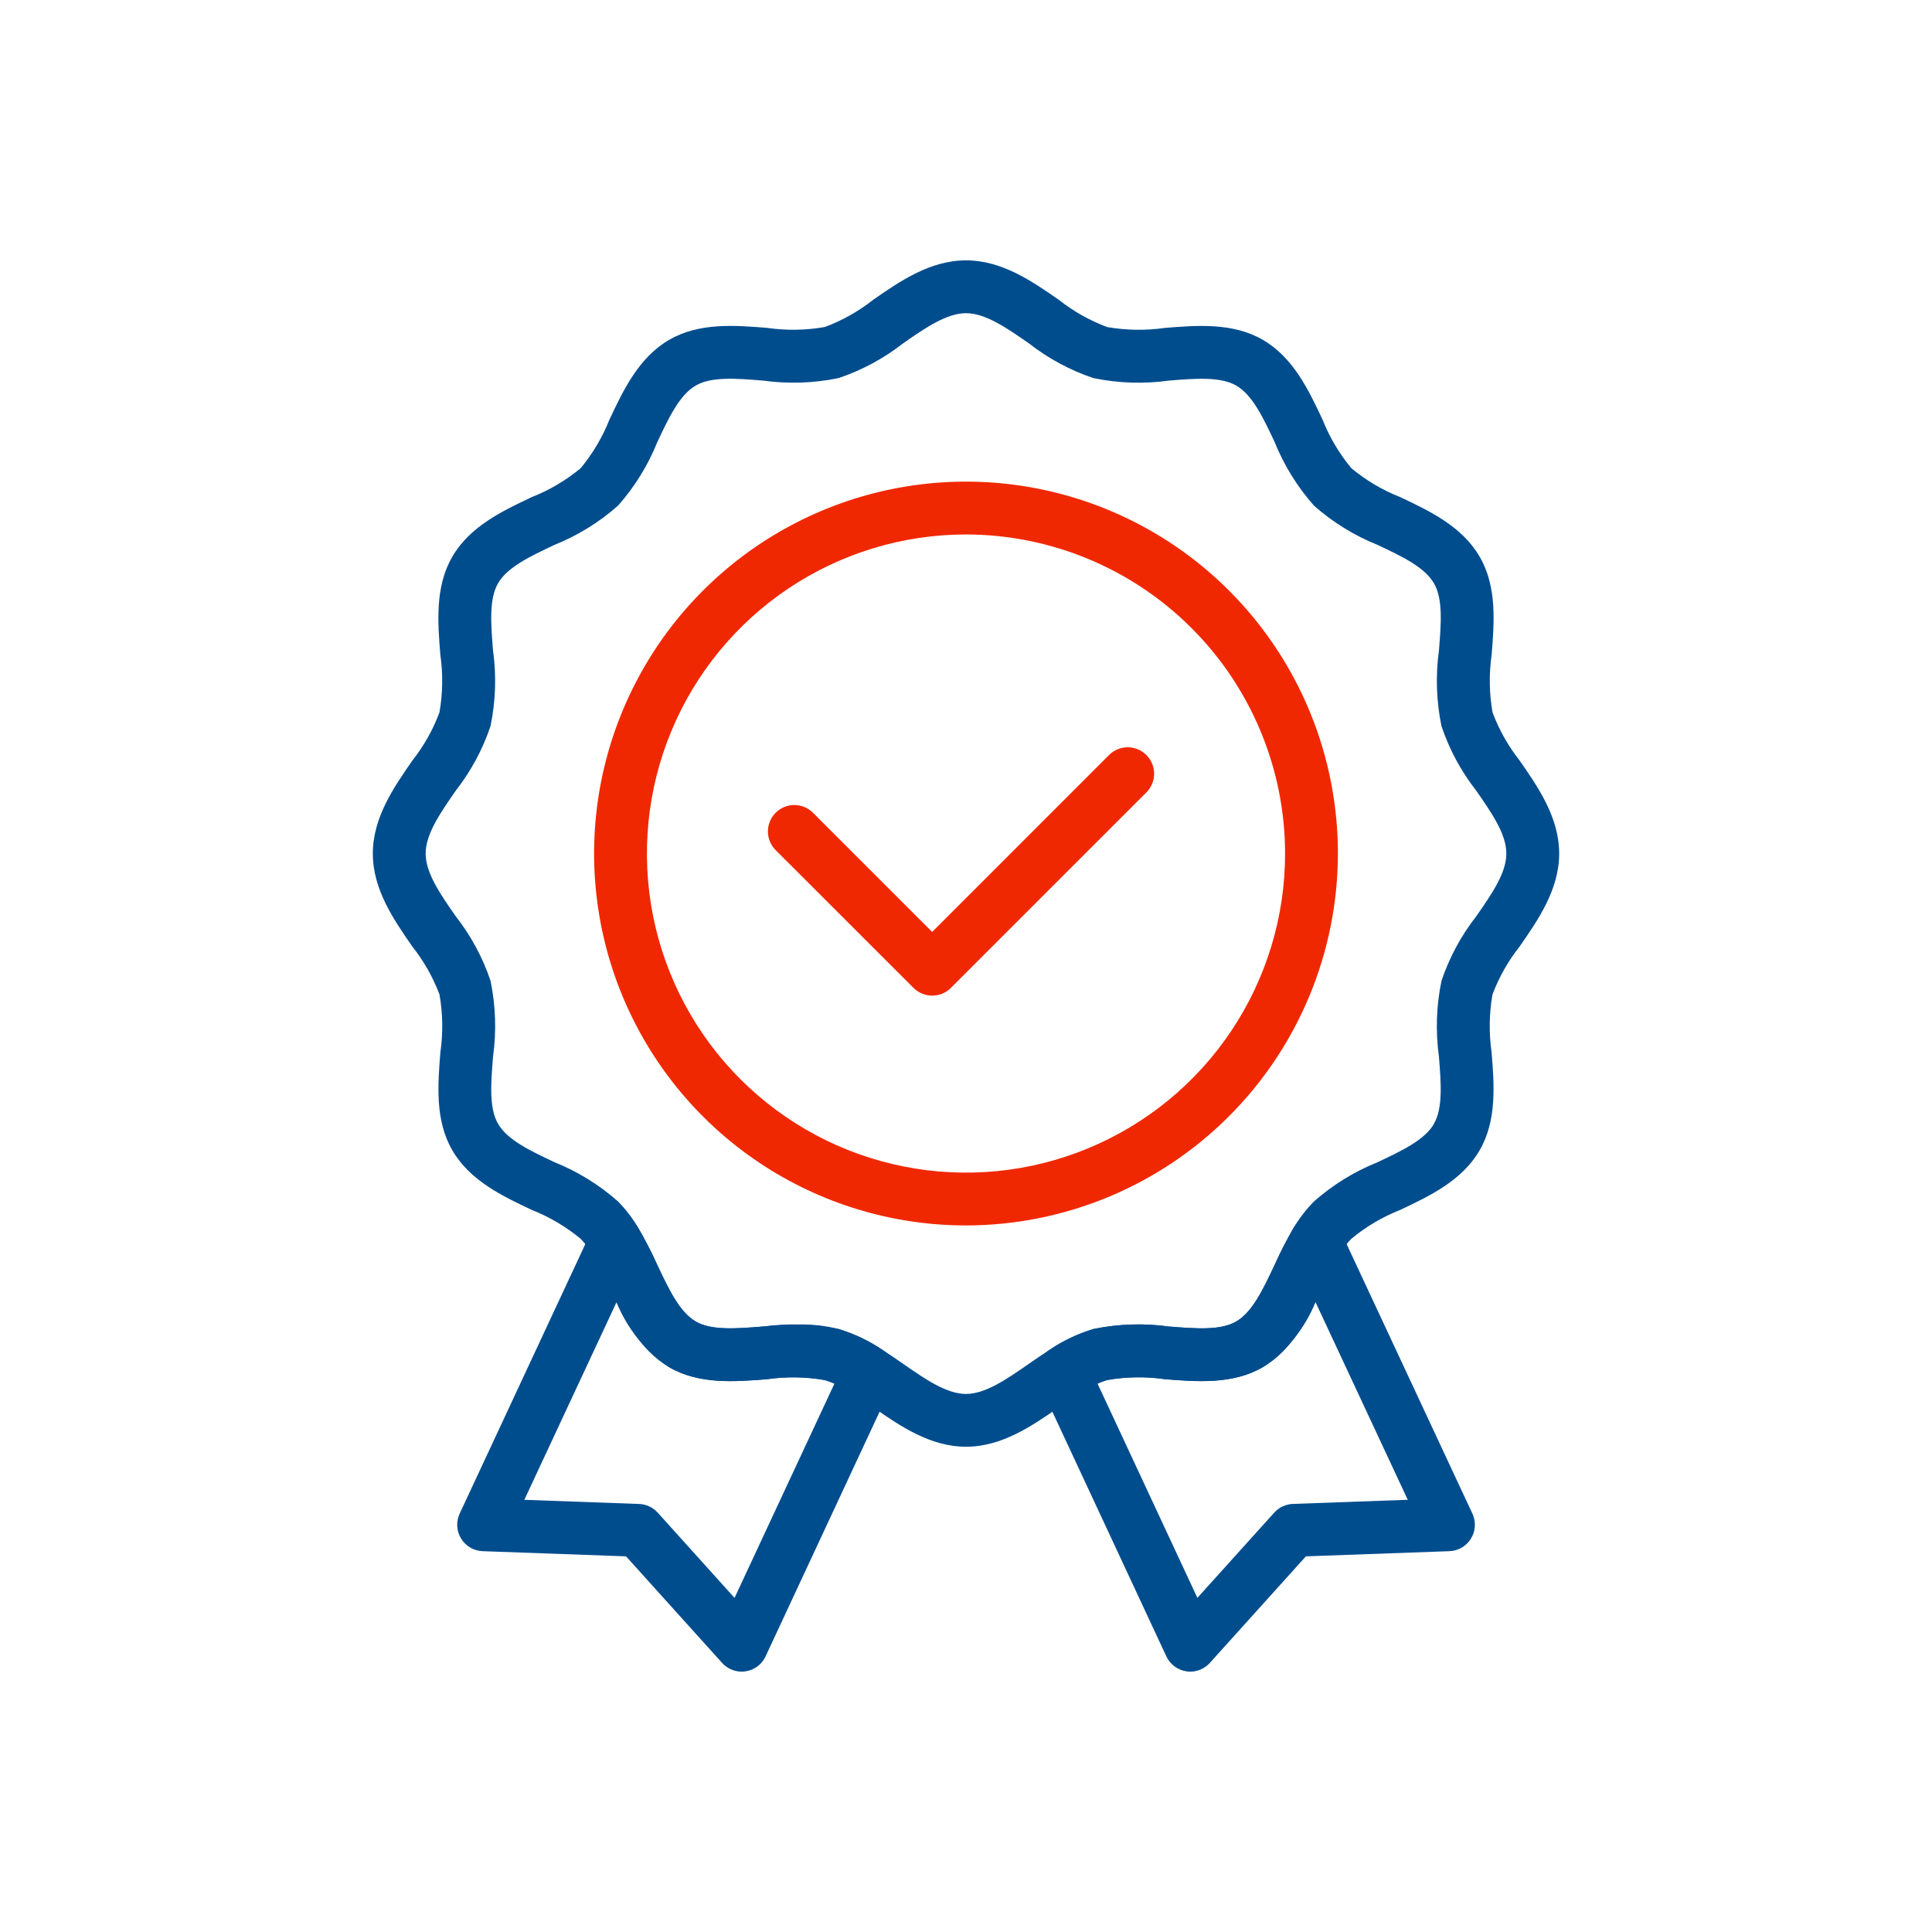 <svg xmlns="http://www.w3.org/2000/svg" width="80" height="80" viewBox="0 0 80 80" fill="none"><path d="M40 59.906C38.509 59.906 37.254 59.036 36.146 58.267C35.891 58.091 35.638 57.915 35.384 57.752C35.006 57.492 34.593 57.287 34.157 57.145C33.367 57.007 32.56 56.995 31.766 57.109C30.448 57.214 28.953 57.335 27.714 56.614C26.45 55.884 25.807 54.518 25.239 53.312C25.035 52.857 24.808 52.411 24.558 51.979C24.415 51.732 24.243 51.504 24.046 51.298C23.439 50.796 22.758 50.393 22.026 50.103C20.821 49.535 19.454 48.891 18.727 47.626C18.008 46.388 18.129 44.895 18.235 43.578C18.349 42.782 18.337 41.973 18.199 41.181C17.929 40.465 17.55 39.795 17.074 39.195C16.308 38.089 15.438 36.837 15.438 35.344C15.438 33.851 16.307 32.6 17.073 31.495C17.55 30.891 17.93 30.216 18.198 29.495C18.335 28.706 18.347 27.9 18.233 27.108C18.127 25.791 18.006 24.298 18.727 23.056C19.453 21.795 20.819 21.151 22.024 20.582C22.756 20.293 23.439 19.889 24.046 19.386C24.547 18.779 24.949 18.098 25.239 17.367C25.807 16.162 26.451 14.796 27.715 14.069C28.955 13.349 30.448 13.47 31.764 13.577C32.557 13.691 33.363 13.679 34.153 13.541C34.874 13.273 35.549 12.893 36.153 12.416C37.256 11.651 38.509 10.781 40 10.781C41.491 10.781 42.744 11.651 43.848 12.418C44.452 12.895 45.127 13.274 45.848 13.543C46.637 13.68 47.443 13.692 48.236 13.578C49.552 13.471 51.048 13.35 52.288 14.071C53.549 14.797 54.193 16.163 54.76 17.368C55.05 18.101 55.455 18.783 55.958 19.389C56.563 19.891 57.244 20.294 57.976 20.583C59.181 21.151 60.547 21.796 61.274 23.06C61.993 24.299 61.873 25.792 61.766 27.108C61.653 27.901 61.664 28.708 61.802 29.497C62.071 30.217 62.45 30.891 62.927 31.494C63.693 32.599 64.562 33.851 64.562 35.343C64.562 36.834 63.692 38.088 62.924 39.194C62.447 39.794 62.068 40.466 61.799 41.184C61.662 41.974 61.65 42.782 61.764 43.576C61.87 44.892 61.991 46.384 61.271 47.626C60.544 48.89 59.178 49.534 57.973 50.102C57.24 50.392 56.558 50.796 55.951 51.299C55.754 51.505 55.581 51.733 55.436 51.979C55.189 52.409 54.964 52.852 54.762 53.306C54.194 54.516 53.549 55.888 52.281 56.618C51.041 57.337 49.547 57.216 48.233 57.111C47.44 56.996 46.634 57.008 45.844 57.146C45.408 57.288 44.994 57.492 44.615 57.752C44.361 57.916 44.108 58.092 43.852 58.269C42.746 59.036 41.491 59.906 40 59.906ZM33.125 54.844C33.662 54.836 34.198 54.899 34.719 55.031C35.376 55.228 35.999 55.525 36.565 55.911C36.84 56.088 37.116 56.278 37.392 56.47C38.319 57.112 39.193 57.72 39.999 57.72C40.806 57.72 41.68 57.113 42.607 56.47C42.883 56.278 43.159 56.088 43.434 55.911C44.001 55.525 44.624 55.227 45.282 55.03C46.31 54.819 47.367 54.785 48.407 54.929C49.501 55.016 50.532 55.101 51.185 54.722C51.859 54.336 52.306 53.384 52.779 52.377C53.015 51.852 53.277 51.34 53.566 50.842C53.802 50.446 54.085 50.079 54.408 49.75C55.187 49.062 56.077 48.512 57.042 48.125C58.042 47.652 58.992 47.206 59.376 46.537V46.533C59.751 45.882 59.671 44.846 59.583 43.754C59.439 42.71 59.474 41.65 59.688 40.619C60.011 39.653 60.497 38.749 61.125 37.947C61.766 37.024 62.375 36.151 62.375 35.344C62.375 34.536 61.77 33.665 61.129 32.742C60.5 31.939 60.012 31.034 59.688 30.066C59.475 29.035 59.44 27.976 59.584 26.934C59.672 25.839 59.756 24.809 59.378 24.155C58.991 23.483 58.044 23.036 57.041 22.563C56.078 22.176 55.187 21.626 54.409 20.938C53.719 20.159 53.168 19.268 52.779 18.302C52.307 17.299 51.861 16.352 51.191 15.967C50.536 15.588 49.504 15.671 48.41 15.759C47.368 15.904 46.309 15.87 45.279 15.657C44.311 15.332 43.405 14.845 42.601 14.215C41.679 13.574 40.806 12.969 40 12.969C39.194 12.969 38.321 13.574 37.399 14.214C36.595 14.844 35.69 15.331 34.722 15.656C33.691 15.869 32.632 15.903 31.589 15.759C30.496 15.67 29.464 15.586 28.811 15.964C28.139 16.352 27.692 17.299 27.22 18.302C26.832 19.266 26.283 20.156 25.595 20.934C24.816 21.624 23.924 22.174 22.958 22.562C21.958 23.035 21.008 23.482 20.624 24.151C20.244 24.806 20.327 25.838 20.415 26.933C20.559 27.974 20.525 29.033 20.312 30.062C19.988 31.031 19.5 31.937 18.871 32.741C18.23 33.665 17.625 34.537 17.625 35.344C17.625 36.151 18.231 37.024 18.875 37.947C19.502 38.748 19.989 39.65 20.312 40.614C20.525 41.647 20.56 42.709 20.416 43.753C20.328 44.847 20.244 45.881 20.622 46.532C21.009 47.205 21.956 47.651 22.959 48.124C23.923 48.511 24.813 49.061 25.591 49.749C25.914 50.079 26.196 50.447 26.431 50.846C26.72 51.343 26.983 51.855 27.219 52.38C27.692 53.384 28.139 54.333 28.811 54.721C29.464 55.1 30.498 55.016 31.59 54.928C32.096 54.888 32.612 54.846 33.125 54.846V54.844Z" fill="#004D8E"></path><path d="M40 50.743C36.954 50.743 33.977 49.84 31.444 48.148C28.912 46.456 26.938 44.05 25.772 41.236C24.607 38.422 24.302 35.326 24.896 32.339C25.49 29.351 26.957 26.607 29.111 24.453C31.265 22.3 34.009 20.833 36.996 20.239C39.983 19.645 43.08 19.95 45.894 21.116C48.708 22.281 51.113 24.255 52.805 26.788C54.497 29.32 55.4 32.298 55.4 35.344C55.395 39.426 53.771 43.341 50.884 46.228C47.997 49.115 44.083 50.739 40 50.743ZM40 22.131C37.387 22.131 34.832 22.906 32.66 24.358C30.487 25.81 28.793 27.873 27.793 30.288C26.793 32.702 26.532 35.358 27.041 37.921C27.551 40.484 28.81 42.839 30.657 44.686C32.505 46.534 34.859 47.793 37.422 48.302C39.985 48.812 42.642 48.55 45.056 47.55C47.471 46.55 49.534 44.857 50.986 42.684C52.438 40.511 53.213 37.957 53.213 35.344C53.209 31.841 51.815 28.482 49.338 26.006C46.861 23.529 43.503 22.135 40 22.131Z" fill="#F02801"></path><path d="M38.599 41.226C38.456 41.226 38.313 41.198 38.181 41.143C38.048 41.088 37.927 41.007 37.826 40.906L32.105 35.188C31.905 34.981 31.795 34.705 31.798 34.418C31.8 34.131 31.915 33.857 32.118 33.654C32.321 33.452 32.595 33.337 32.882 33.334C33.169 33.332 33.445 33.442 33.651 33.641L38.599 38.589L45.923 31.263C46.128 31.058 46.407 30.943 46.697 30.943C46.987 30.944 47.265 31.059 47.47 31.265C47.675 31.47 47.791 31.749 47.79 32.039C47.79 32.329 47.674 32.608 47.469 32.812L39.375 40.906C39.273 41.008 39.153 41.089 39.019 41.144C38.886 41.199 38.743 41.227 38.599 41.226Z" fill="#F02801"></path><path d="M49.288 69.219C49.233 69.219 49.179 69.215 49.126 69.206C48.947 69.18 48.778 69.109 48.633 69.001C48.488 68.893 48.373 68.751 48.296 68.587L43.034 57.293C42.922 57.053 42.901 56.781 42.975 56.527C43.048 56.273 43.212 56.054 43.434 55.911C44.002 55.525 44.625 55.227 45.282 55.03C46.311 54.819 47.368 54.785 48.407 54.929C49.501 55.016 50.532 55.101 51.186 54.722C51.86 54.336 52.307 53.384 52.78 52.377C53.015 51.852 53.278 51.34 53.566 50.842C53.669 50.672 53.815 50.533 53.99 50.44C54.166 50.347 54.363 50.303 54.561 50.314C54.759 50.324 54.95 50.389 55.115 50.499C55.279 50.61 55.41 50.764 55.494 50.944L60.969 62.675C61.046 62.839 61.08 63.019 61.07 63.199C61.06 63.379 61.005 63.554 60.911 63.708C60.817 63.862 60.686 63.991 60.53 64.082C60.374 64.173 60.198 64.224 60.017 64.231L54.074 64.445L50.097 68.858C49.995 68.971 49.87 69.061 49.73 69.124C49.591 69.186 49.44 69.218 49.288 69.219ZM45.445 57.289L49.581 66.164L52.763 62.635C52.861 62.526 52.98 62.438 53.112 62.376C53.245 62.315 53.389 62.28 53.535 62.274L58.292 62.103L54.471 53.916C54.03 55.014 53.267 55.955 52.284 56.614C51.044 57.333 49.551 57.212 48.236 57.106C47.443 56.991 46.637 57.003 45.847 57.141C45.709 57.179 45.575 57.229 45.445 57.289Z" fill="#004D8E"></path><path d="M30.712 69.219C30.559 69.219 30.408 69.187 30.268 69.124C30.128 69.062 30.003 68.971 29.9 68.857L25.923 64.445L19.986 64.231C19.805 64.224 19.629 64.173 19.473 64.082C19.317 63.991 19.186 63.862 19.092 63.708C18.998 63.554 18.943 63.379 18.933 63.199C18.923 63.019 18.957 62.839 19.034 62.675L24.5 50.95C24.584 50.77 24.715 50.617 24.879 50.506C25.043 50.395 25.234 50.33 25.432 50.32C25.63 50.309 25.827 50.352 26.003 50.445C26.178 50.538 26.325 50.676 26.427 50.846C26.716 51.344 26.98 51.856 27.216 52.38C27.689 53.385 28.136 54.333 28.808 54.722C29.461 55.1 30.495 55.016 31.587 54.929C32.629 54.784 33.687 54.819 34.718 55.031C35.374 55.228 35.997 55.525 36.563 55.911C36.786 56.054 36.949 56.273 37.023 56.527C37.096 56.781 37.076 57.053 36.964 57.293L31.701 68.587C31.625 68.751 31.509 68.893 31.365 69.001C31.22 69.109 31.051 69.18 30.872 69.206C30.819 69.215 30.766 69.219 30.712 69.219ZM21.712 62.104L26.462 62.276C26.609 62.281 26.753 62.316 26.885 62.378C27.018 62.44 27.137 62.528 27.235 62.636L30.416 66.165L34.553 57.291C34.424 57.232 34.291 57.184 34.154 57.147C33.364 57.008 32.557 56.996 31.763 57.111C30.446 57.215 28.954 57.337 27.711 56.616C26.731 55.956 25.971 55.019 25.528 53.923L21.712 62.104Z" fill="#004D8E"></path></svg>